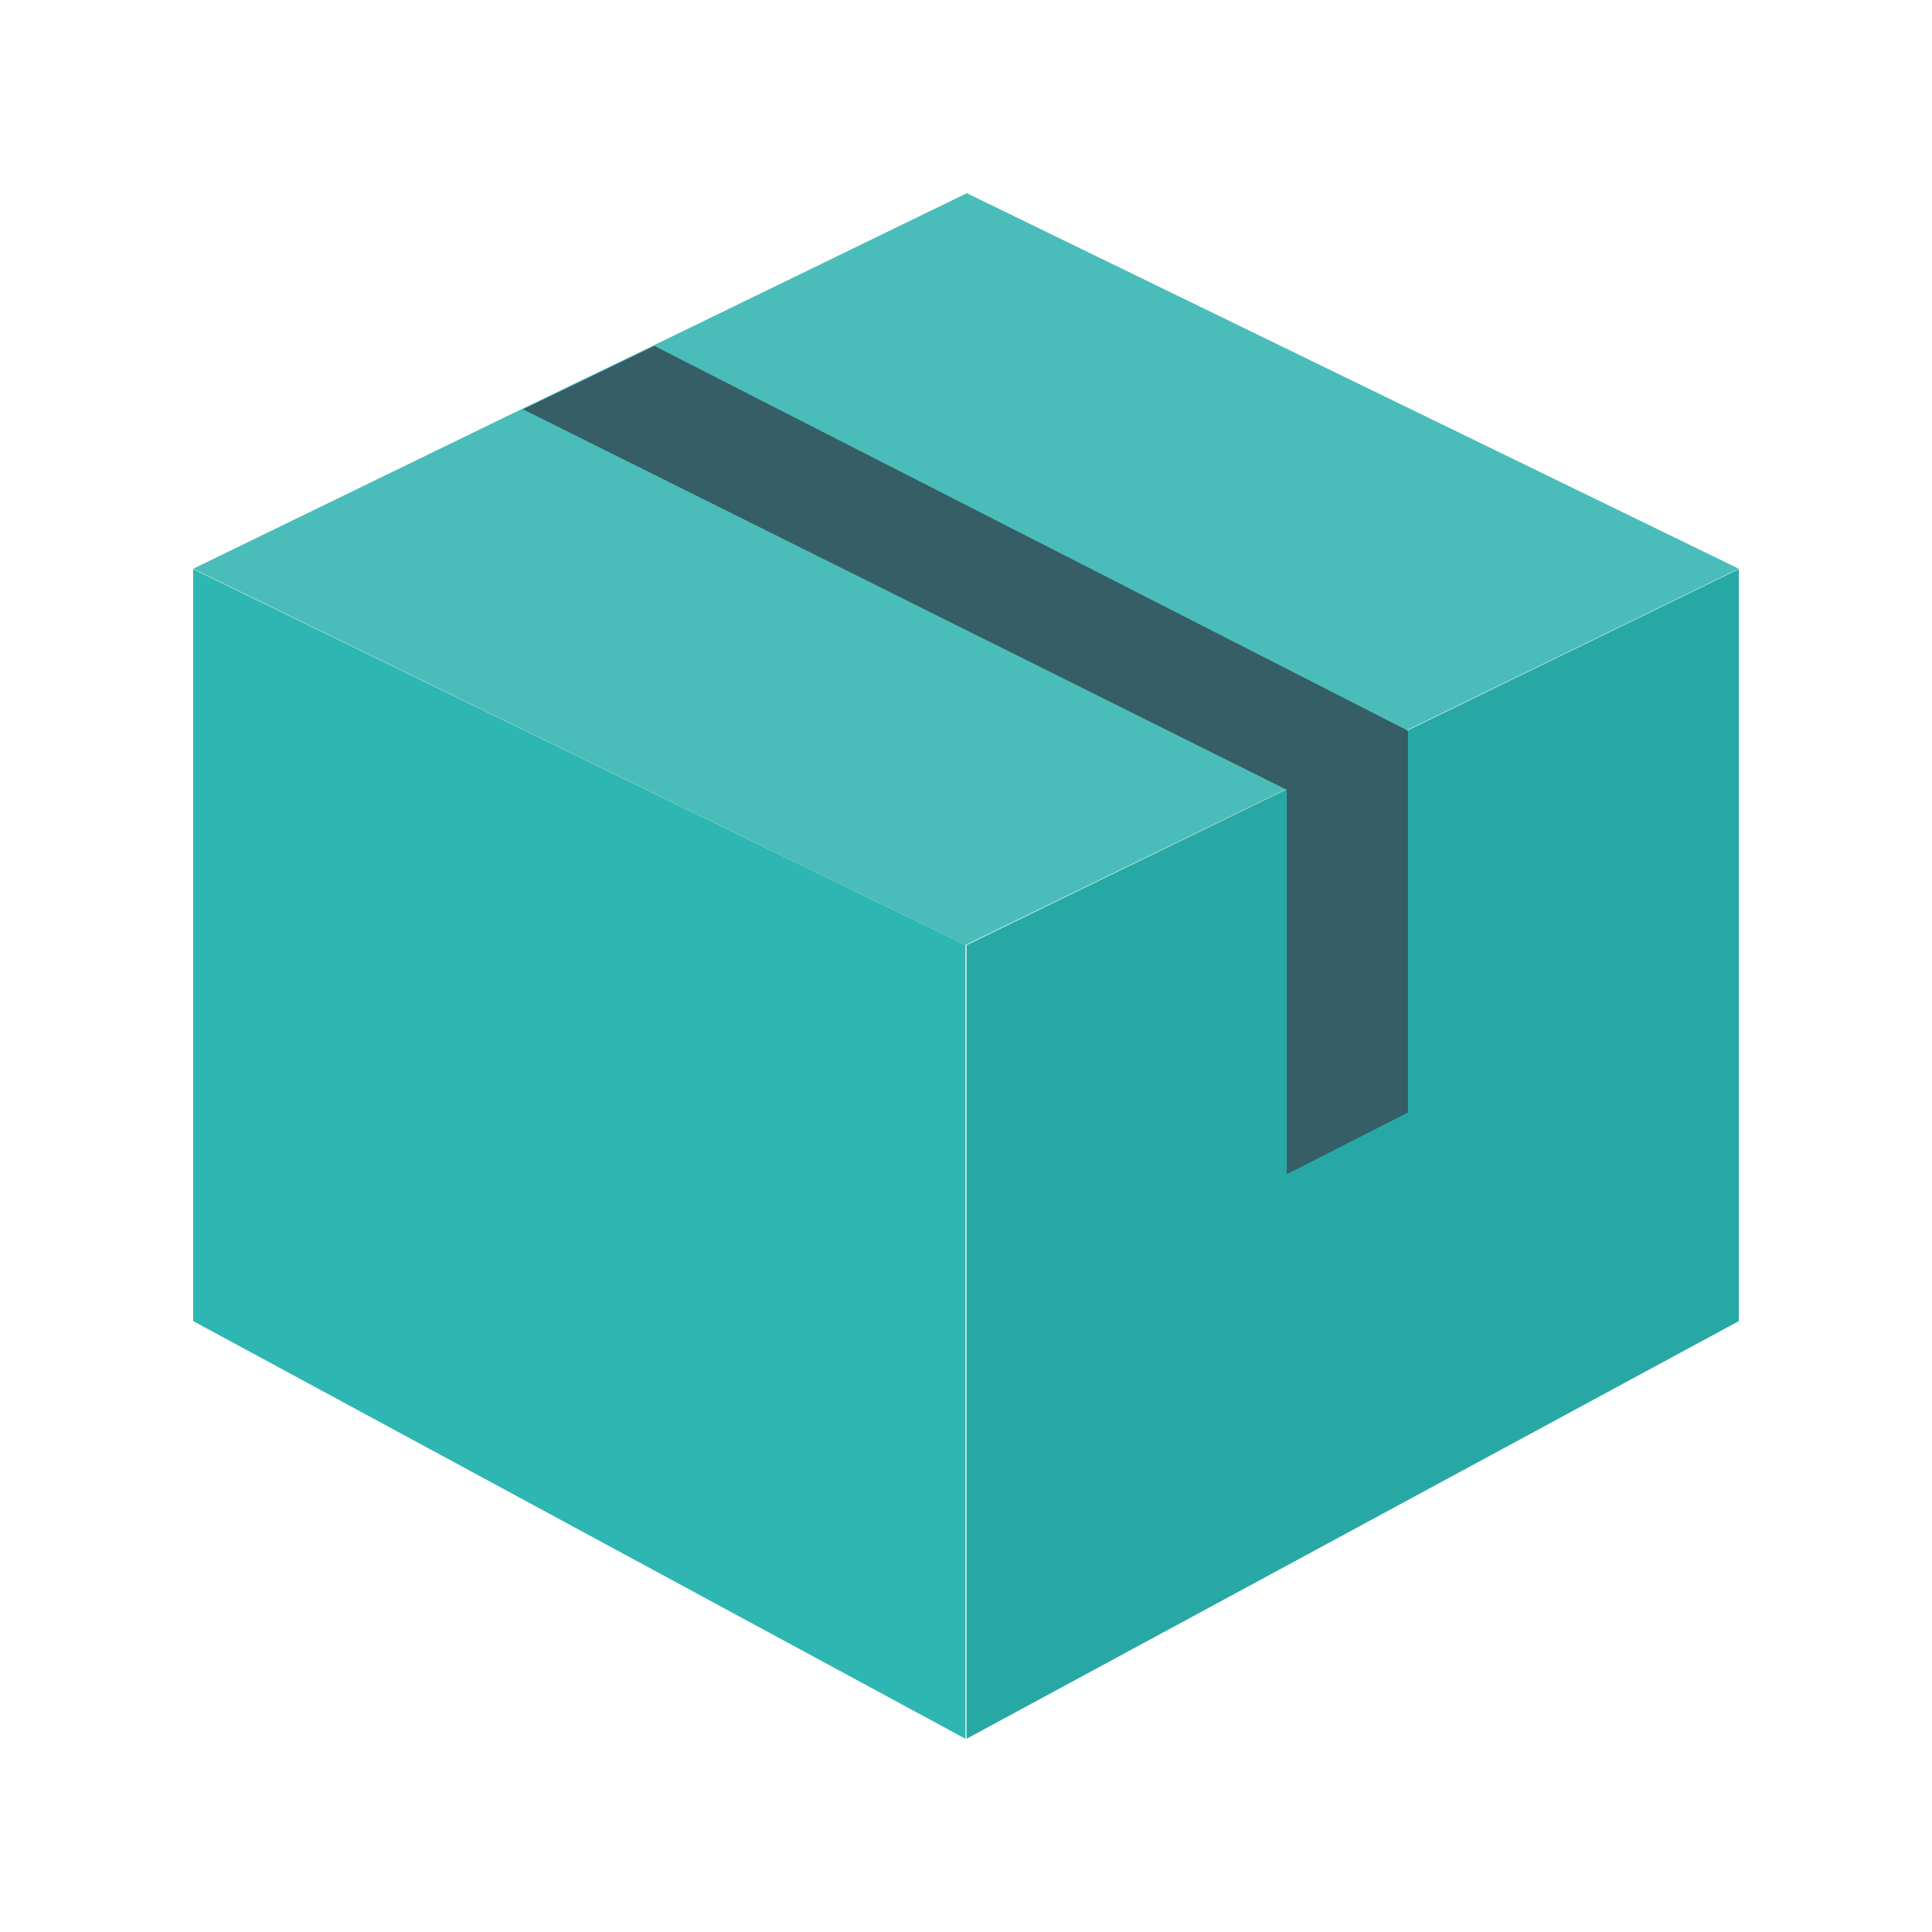 <svg xmlns="http://www.w3.org/2000/svg" xmlns:xlink="http://www.w3.org/1999/xlink" width="100" zoomAndPan="magnify" viewBox="0 0 75 75" height="100" preserveAspectRatio="xMidYMid meet" version="1.0"><defs><clipPath id="id1"><path d="M 37 22 L 67.5 22 L 67.5 67.5 L 37 67.5 Z M 37 22 " clip-rule="nonzero"/></clipPath><clipPath id="id2"><path d="M 7.5 22 L 38 22 L 38 67.5 L 7.5 67.5 Z M 7.5 22 " clip-rule="nonzero"/></clipPath><clipPath id="id3"><path d="M 7.5 7.5 L 67.5 7.5 L 67.5 37 L 7.5 37 Z M 7.5 7.5 " clip-rule="nonzero"/></clipPath></defs><g clip-path="url(#id1)"><path fill="#28a8a5" d="M 37.52 67.5 L 37.52 36.691 L 67.5 22.094 L 67.5 51.285 Z M 37.52 67.5 " fill-opacity="1" fill-rule="nonzero"/></g><g clip-path="url(#id2)"><path fill="#2eb6b2" d="M 37.48 67.5 L 37.48 36.691 L 7.5 22.094 L 7.5 51.285 Z M 37.48 67.5 " fill-opacity="1" fill-rule="nonzero"/></g><g clip-path="url(#id3)"><path fill="#4abdba" d="M 7.5 22.078 L 37.469 36.691 L 49.141 31.02 L 54 28.648 L 67.5 22.078 L 37.531 7.5 L 24.75 13.711 L 19.648 16.172 Z M 7.5 22.078 " fill-opacity="1" fill-rule="nonzero"/></g><path fill="#365e66" d="M 20.305 15.891 L 49.953 30.66 L 49.953 45.582 L 54.656 43.188 L 54.656 28.367 L 25.406 13.43 Z M 20.305 15.891 " fill-opacity="1" fill-rule="nonzero"/></svg>